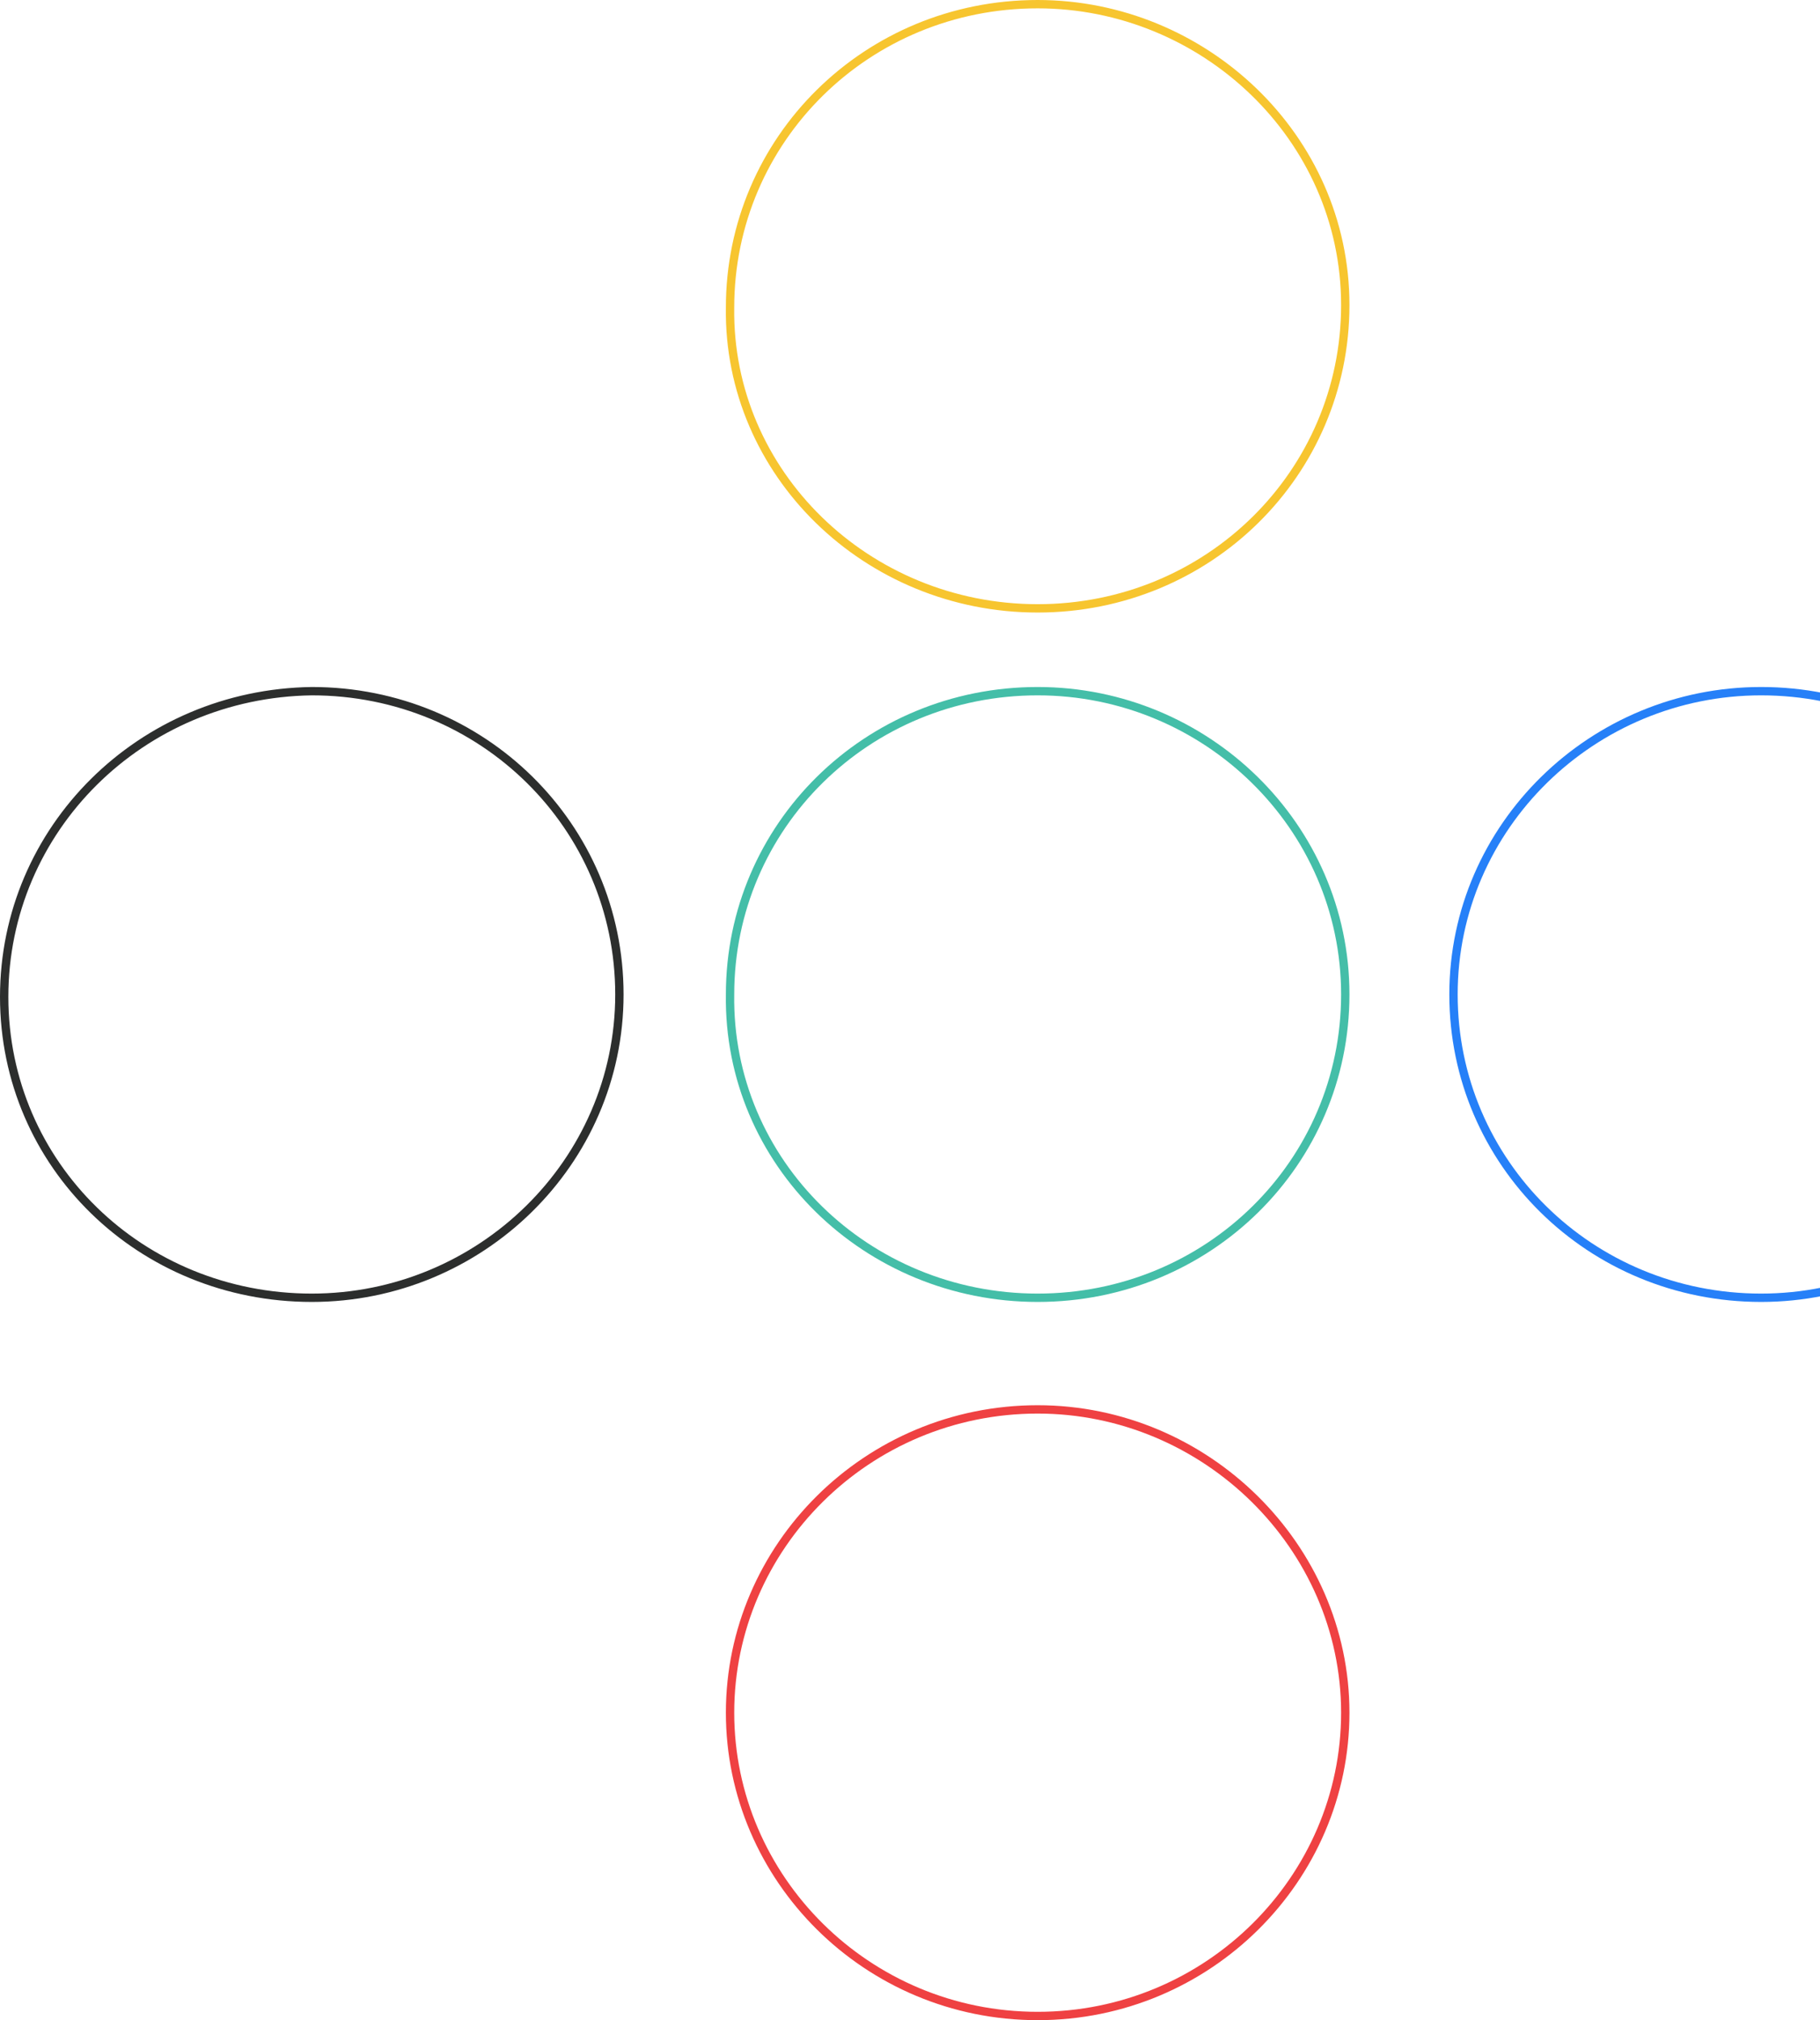 <svg width="654" height="726" viewBox="0 0 654 726" fill="none" xmlns="http://www.w3.org/2000/svg">
<g clip-path="url(#clip0_201_12107)">
<path d="M262.337 110.519L262.337 110.508V110.497C262.337 50.054 311.538 1.5 372.875 1.5C432.492 1.5 483.413 49.221 483.413 109.634C483.413 170.077 434.212 218.631 372.875 218.631C311.51 218.631 261.475 170.055 262.337 110.519Z" stroke="#F7C52F" stroke-width="3"/>
<path d="M262.337 357.41L262.337 357.4V357.389C262.337 296.945 311.538 248.392 372.875 248.392C433.344 248.392 483.413 296.953 483.413 357.389C483.413 417.832 434.212 466.386 372.875 466.386C311.518 466.386 261.475 417.818 262.337 357.41Z" stroke="#44BEA8" stroke-width="3"/>
<path d="M483.413 615.503C483.413 675.091 434.205 724.5 372.876 724.5C311.546 724.5 262.338 675.091 262.338 615.503C262.338 555.915 311.546 506.506 372.876 506.506C433.337 506.506 483.413 555.923 483.413 615.503Z" stroke="#EF4142" stroke-width="3"/>
<path d="M743.375 357.389C743.375 417.825 693.307 466.386 632.838 466.386C571.5 466.386 522.3 417.832 522.3 357.389C522.3 296.953 572.368 248.392 632.838 248.392C694.175 248.392 743.375 296.945 743.375 357.389Z" stroke="#2680F8" stroke-width="3"/>
<path d="M222.575 357.389C222.575 417.825 172.507 466.386 112.038 466.386C50.685 466.386 1.5 418.68 1.5 358.252C1.5 297.816 50.696 249.249 112.048 248.392C173.38 248.397 222.575 296.949 222.575 357.389Z" stroke="#2C2E2D" stroke-width="3"/>
</g>
<defs>
<clipPath id="clip0_201_12107">
<rect width="744" height="726" fill="white"/>
</clipPath>
</defs>
</svg>
